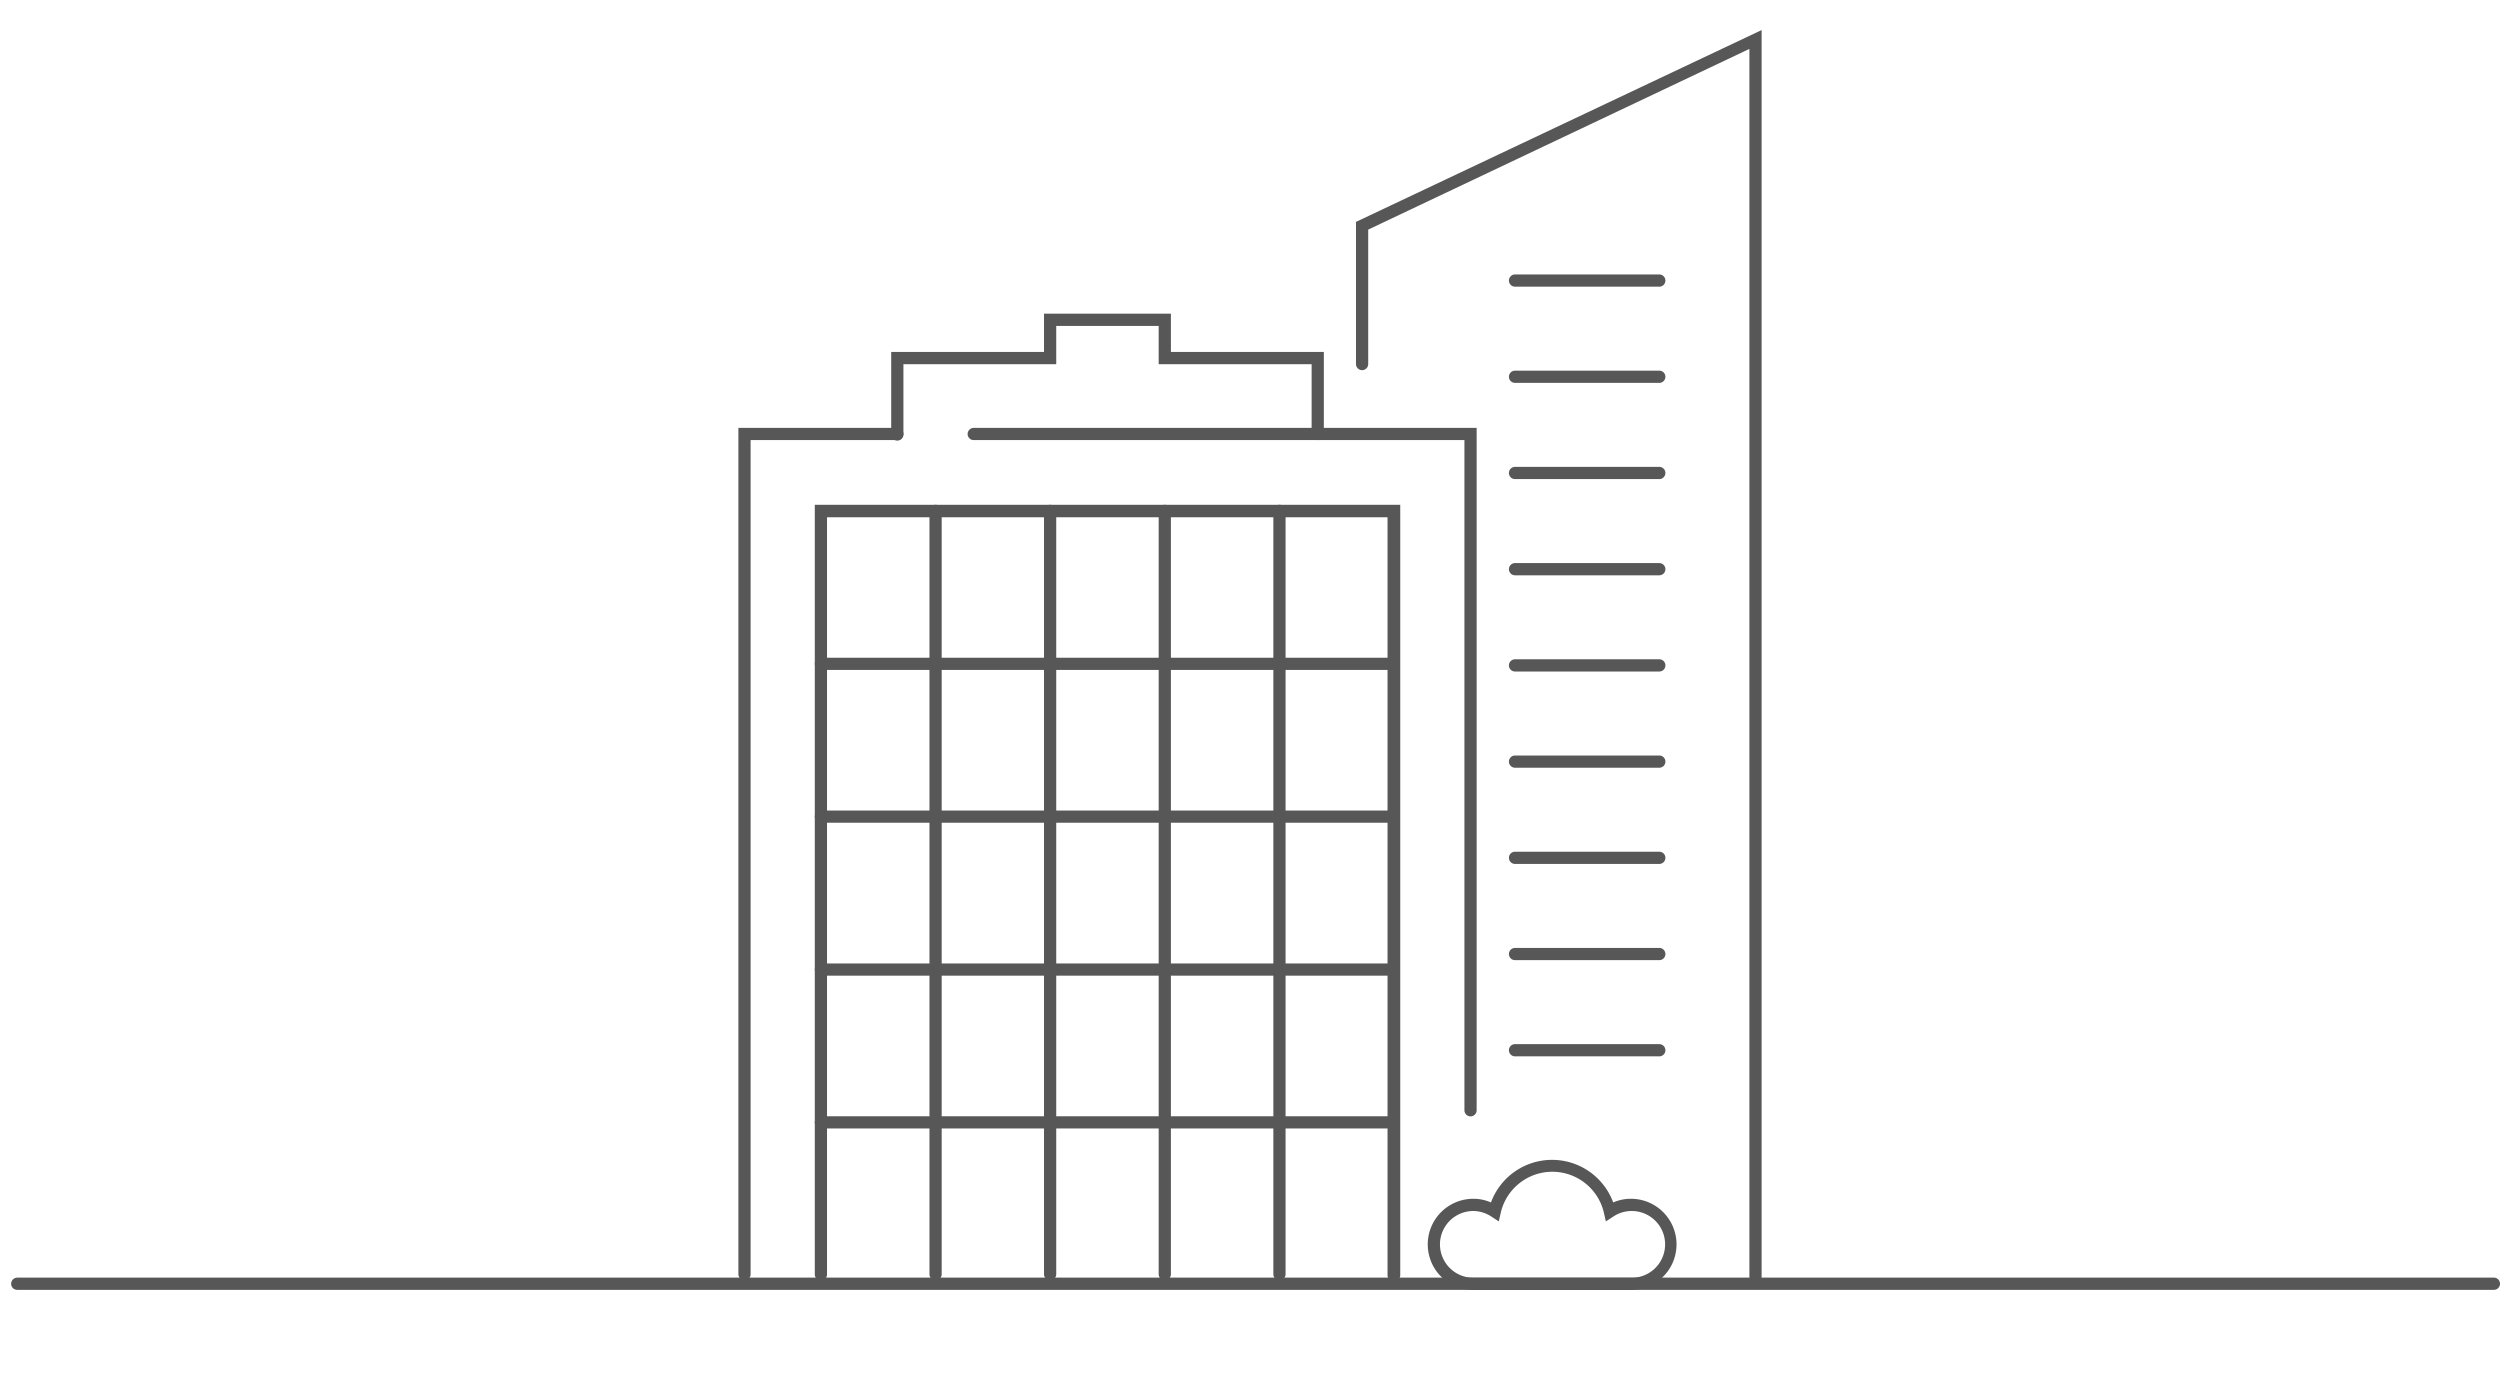 <svg id="レイヤー_1" data-name="レイヤー 1" xmlns="http://www.w3.org/2000/svg" viewBox="0 0 204.5 114"><defs><style>.cls-1{fill:#585757;}</style></defs><title>works_02</title><path class="cls-1" d="M204,105.51H1.41a.5.5,0,0,1-.5-.5.51.51,0,0,1,.5-.5H204a.5.5,0,0,1,.5.5A.5.5,0,0,1,204,105.51Z"/><path class="cls-1" d="M120.29,91.32a.5.5,0,0,1-.5-.5V36H79.65a.5.5,0,0,1-.5-.5.51.51,0,0,1,.5-.5h41.14V90.82A.5.5,0,0,1,120.29,91.32Z"/><path class="cls-1" d="M60.9,104.73a.5.5,0,0,1-.5-.5V35h13a.5.5,0,0,1,.5.5.5.5,0,0,1-.5.5h-12v68.19A.5.5,0,0,1,60.9,104.73Z"/><path class="cls-1" d="M114,104.81a.5.5,0,0,1-.5-.5v-62H67.65v61.94a.5.5,0,0,1-.5.5.5.5,0,0,1-.5-.5V41.29h47.89v63A.5.5,0,0,1,114,104.81Z"/><path class="cls-1" d="M76.53,104.73a.5.5,0,0,1-.5-.5V41.79a.5.5,0,0,1,.5-.5.51.51,0,0,1,.5.5v62.44A.5.5,0,0,1,76.53,104.73Z"/><path class="cls-1" d="M85.9,104.73a.5.5,0,0,1-.5-.5V41.79a.51.51,0,0,1,.5-.5.5.5,0,0,1,.5.5v62.44A.5.5,0,0,1,85.9,104.73Z"/><path class="cls-1" d="M95.28,104.73a.5.5,0,0,1-.5-.5V41.79a.51.51,0,0,1,.5-.5.5.5,0,0,1,.5.5v62.44A.5.5,0,0,1,95.28,104.73Z"/><path class="cls-1" d="M104.66,104.73a.5.5,0,0,1-.5-.5V41.79a.5.5,0,1,1,1,0v62.44A.5.5,0,0,1,104.66,104.73Z"/><path class="cls-1" d="M114,54.8H67.15a.5.5,0,0,1-.5-.5.5.5,0,0,1,.5-.5H114a.5.5,0,0,1,.5.5A.51.51,0,0,1,114,54.8Z"/><path class="cls-1" d="M114,67.3H67.15a.5.5,0,0,1-.5-.5.5.5,0,0,1,.5-.5H114a.51.51,0,0,1,.5.5A.5.5,0,0,1,114,67.3Z"/><path class="cls-1" d="M114,79.81H67.15a.5.5,0,0,1-.5-.5.5.5,0,0,1,.5-.5H114a.5.5,0,0,1,.5.5A.51.51,0,0,1,114,79.81Z"/><path class="cls-1" d="M114,92.31H67.15a.5.5,0,0,1,0-1H114a.5.5,0,1,1,0,1Z"/><path class="cls-1" d="M107.79,36a.5.5,0,0,1-.5-.5V29.79H94.78V26.66H86.4v3.13H73.9v5.75a.5.5,0,0,1-1,0V28.79H85.4V25.66H95.78v3.13h12.51v6.75A.5.5,0,0,1,107.79,36Z"/><path class="cls-1" d="M143.6,104.92a.5.5,0,0,1-.5-.5V4L111.92,18.78v11a.5.5,0,0,1-.5.5.5.5,0,0,1-.5-.5V18.15L144.1,2.46v102A.5.5,0,0,1,143.6,104.92Z"/><path class="cls-1" d="M135.73,86.41h-11.8a.5.5,0,0,1,0-1h11.8a.5.5,0,0,1,0,1Z"/><path class="cls-1" d="M135.73,78.54h-11.8a.5.5,0,0,1,0-1h11.8a.5.5,0,0,1,0,1Z"/><path class="cls-1" d="M135.73,70.67h-11.8a.5.5,0,0,1,0-1h11.8a.5.5,0,0,1,0,1Z"/><path class="cls-1" d="M135.73,62.8h-11.8a.5.5,0,0,1,0-1h11.8a.5.5,0,0,1,0,1Z"/><path class="cls-1" d="M135.73,54.93h-11.8a.5.5,0,0,1,0-1h11.8a.5.5,0,0,1,0,1Z"/><path class="cls-1" d="M135.73,47.06h-11.8a.5.5,0,0,1-.5-.5.5.5,0,0,1,.5-.5h11.8a.5.5,0,0,1,.5.5A.5.5,0,0,1,135.73,47.06Z"/><path class="cls-1" d="M135.73,39.19h-11.8a.5.5,0,0,1-.5-.5.5.5,0,0,1,.5-.5h11.8a.5.5,0,0,1,.5.5A.5.5,0,0,1,135.73,39.19Z"/><path class="cls-1" d="M135.73,31.32h-11.8a.5.5,0,0,1-.5-.5.5.5,0,0,1,.5-.5h11.8a.5.5,0,0,1,.5.5A.5.5,0,0,1,135.73,31.32Z"/><path class="cls-1" d="M135.73,23.45h-11.8a.5.5,0,0,1-.5-.5.5.5,0,0,1,.5-.5h11.8a.5.5,0,0,1,.5.5A.5.5,0,0,1,135.73,23.45Z"/><path class="cls-1" d="M133.44,105.52H120.52a3.73,3.73,0,1,1,0-7.46,3.54,3.54,0,0,1,1.44.3,5.33,5.33,0,0,1,10,0,3.62,3.62,0,0,1,1.45-.3,3.73,3.73,0,0,1,0,7.46Zm-12.92-6.46a2.73,2.73,0,1,0,0,5.46h12.92a2.73,2.73,0,1,0-1.48-5l-.6.39-.16-.7a4.33,4.33,0,0,0-8.44,0l-.16.7-.6-.39A2.72,2.72,0,0,0,120.52,99.06Z"/></svg>
